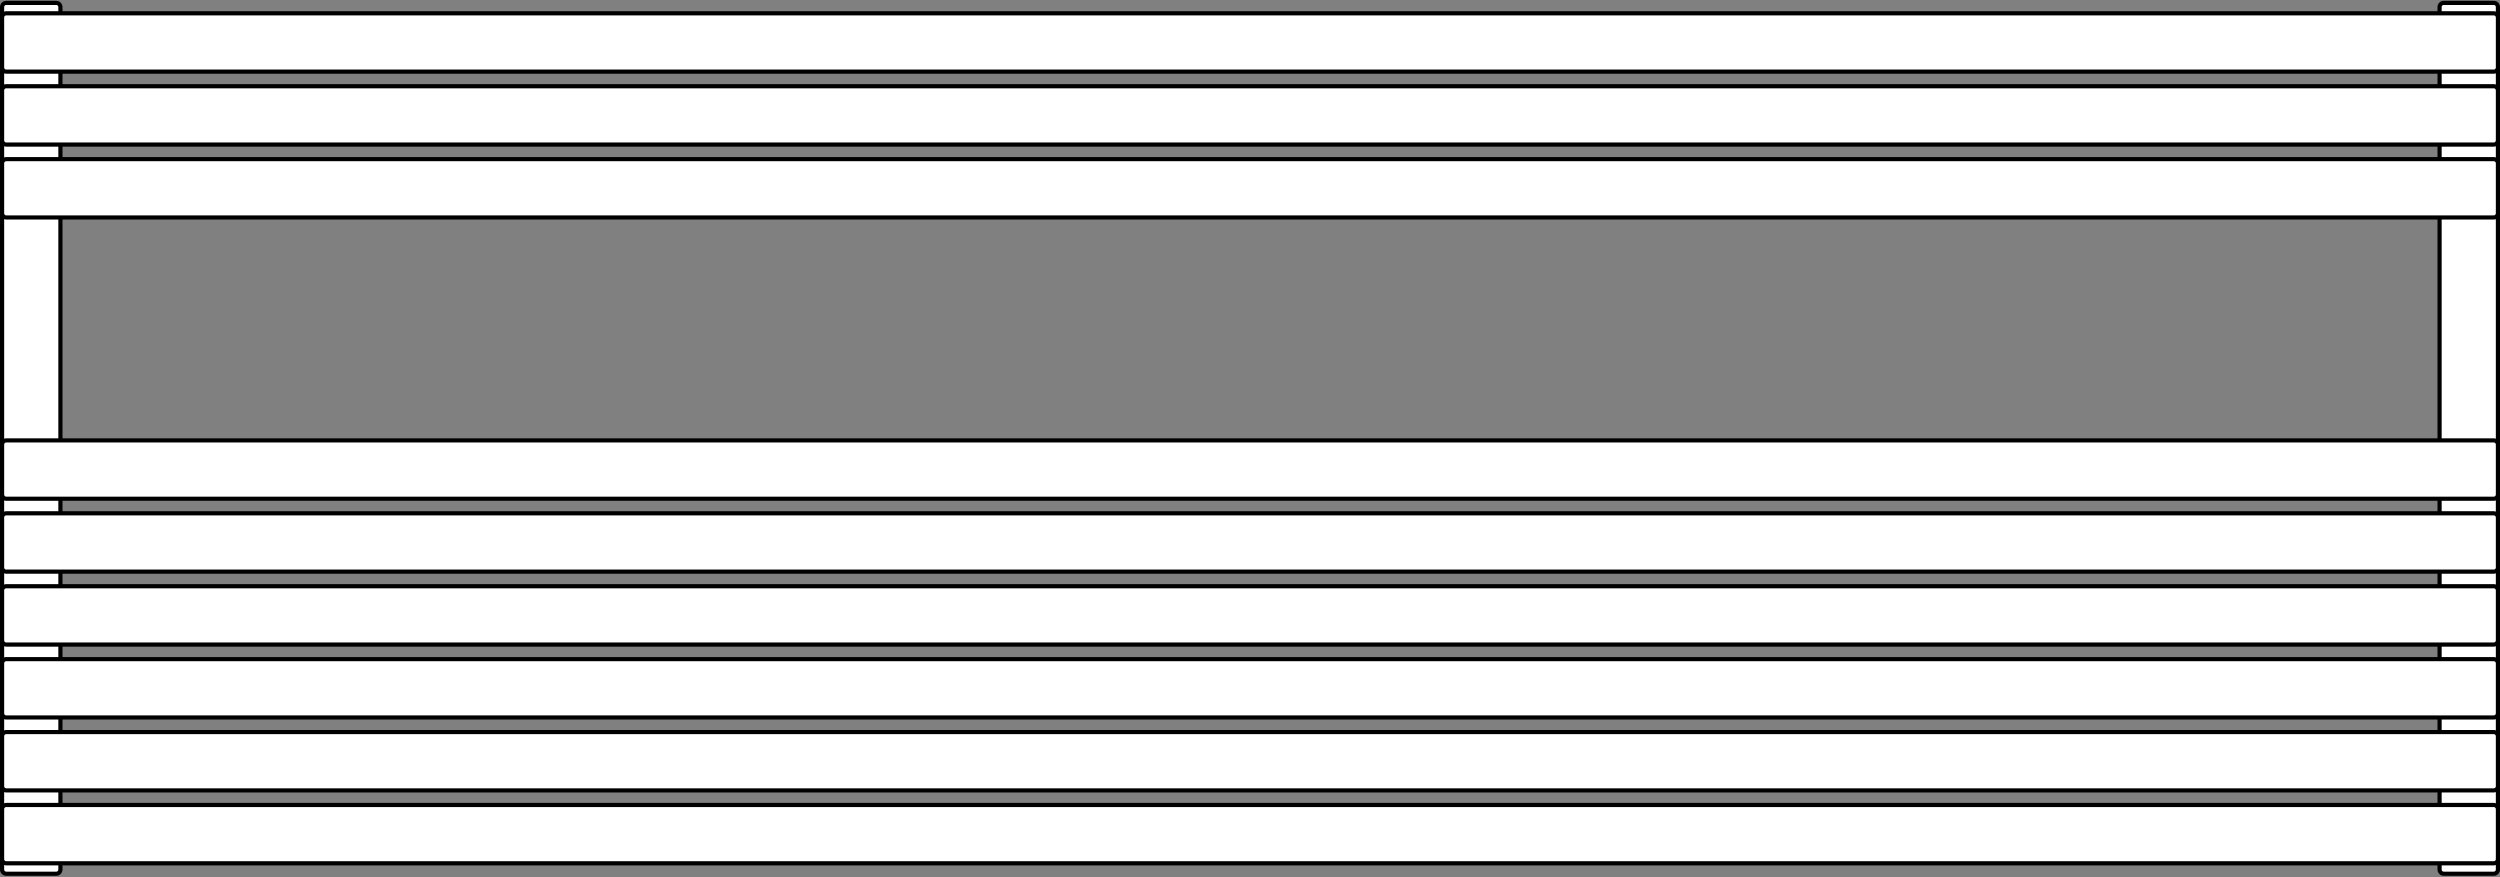 <svg width="1200" height="421" viewBox="0 0 1200 421" fill="none" xmlns="http://www.w3.org/2000/svg">
<rect x="0" y="0" width="1200" height="421" fill="#808080" stroke="none"/>
<path d="M3 1.389L27 1.389C28.105 1.389 29 2.284 29 3.389L29 417.389C29 418.494 28.105 419.389 27 419.389H3C1.895 419.389 1 418.494 1 417.389L1 3.389C1 2.284 1.895 1.389 3 1.389Z" fill="white" stroke="black" stroke-width="2"/>
<path d="M1173 1.389L1197 1.389C1198.1 1.389 1199 2.284 1199 3.389V417.389C1199 418.494 1198.1 419.389 1197 419.389H1173C1171.9 419.389 1171 418.494 1171 417.389V3.389C1171 2.284 1171.9 1.389 1173 1.389Z" fill="white" stroke="black" stroke-width="2"/>
<path d="M3 6.389L1197 6.389C1198.1 6.389 1199 7.284 1199 8.389V32.389C1199 33.493 1198.1 34.389 1197 34.389L3 34.389C1.895 34.389 1 33.493 1 32.389L1 8.389C1 7.284 1.895 6.389 3 6.389Z" fill="white" stroke="black" stroke-width="2"/>
<path d="M3 41.389L1197 41.389C1198.1 41.389 1199 42.284 1199 43.389V67.389C1199 68.493 1198.1 69.389 1197 69.389L3 69.389C1.895 69.389 1 68.493 1 67.389L1 43.389C1 42.284 1.895 41.389 3 41.389Z" fill="white" stroke="black" stroke-width="2"/>
<path d="M3 76.389L1197 76.389C1198.1 76.389 1199 77.284 1199 78.389V102.389C1199 103.494 1198.1 104.389 1197 104.389L3 104.389C1.895 104.389 1 103.494 1 102.389L1 78.389C1 77.284 1.895 76.389 3 76.389Z" fill="white" stroke="black" stroke-width="2"/>
<path d="M3 281.389L1197 281.389C1198.1 281.389 1199 282.284 1199 283.389V307.389C1199 308.493 1198.1 309.389 1197 309.389L3 309.389C1.895 309.389 1 308.493 1 307.389L1 283.389C1 282.284 1.895 281.389 3 281.389Z" fill="white" stroke="black" stroke-width="2"/>
<path d="M3 316.389L1197 316.389C1198.1 316.389 1199 317.284 1199 318.389V342.389C1199 343.493 1198.1 344.389 1197 344.389L3 344.389C1.895 344.389 1 343.493 1 342.389L1 318.389C1 317.284 1.895 316.389 3 316.389Z" fill="white" stroke="black" stroke-width="2"/>
<path d="M3 351.389L1197 351.389C1198.1 351.389 1199 352.284 1199 353.389V377.389C1199 378.493 1198.1 379.389 1197 379.389L3 379.389C1.895 379.389 1 378.493 1 377.389L1 353.389C1 352.284 1.895 351.389 3 351.389Z" fill="white" stroke="black" stroke-width="2"/>
<path d="M3 386.389L1197 386.389C1198.1 386.389 1199 387.284 1199 388.389V412.389C1199 413.493 1198.1 414.389 1197 414.389L3 414.389C1.895 414.389 1 413.493 1 412.389L1 388.389C1 387.284 1.895 386.389 3 386.389Z" fill="white" stroke="black" stroke-width="2"/>
<path d="M3 211.389L1197 211.389C1198.1 211.389 1199 212.284 1199 213.389V237.389C1199 238.493 1198.1 239.389 1197 239.389L3 239.389C1.895 239.389 1 238.493 1 237.389L1 213.389C1 212.284 1.895 211.389 3 211.389Z" fill="white" stroke="black" stroke-width="2"/>
<path d="M3 246.389L1197 246.389C1198.1 246.389 1199 247.284 1199 248.389V272.389C1199 273.493 1198.1 274.389 1197 274.389L3 274.389C1.895 274.389 1 273.493 1 272.389L1 248.389C1 247.284 1.895 246.389 3 246.389Z" fill="white" stroke="black" stroke-width="2"/>
</svg>
